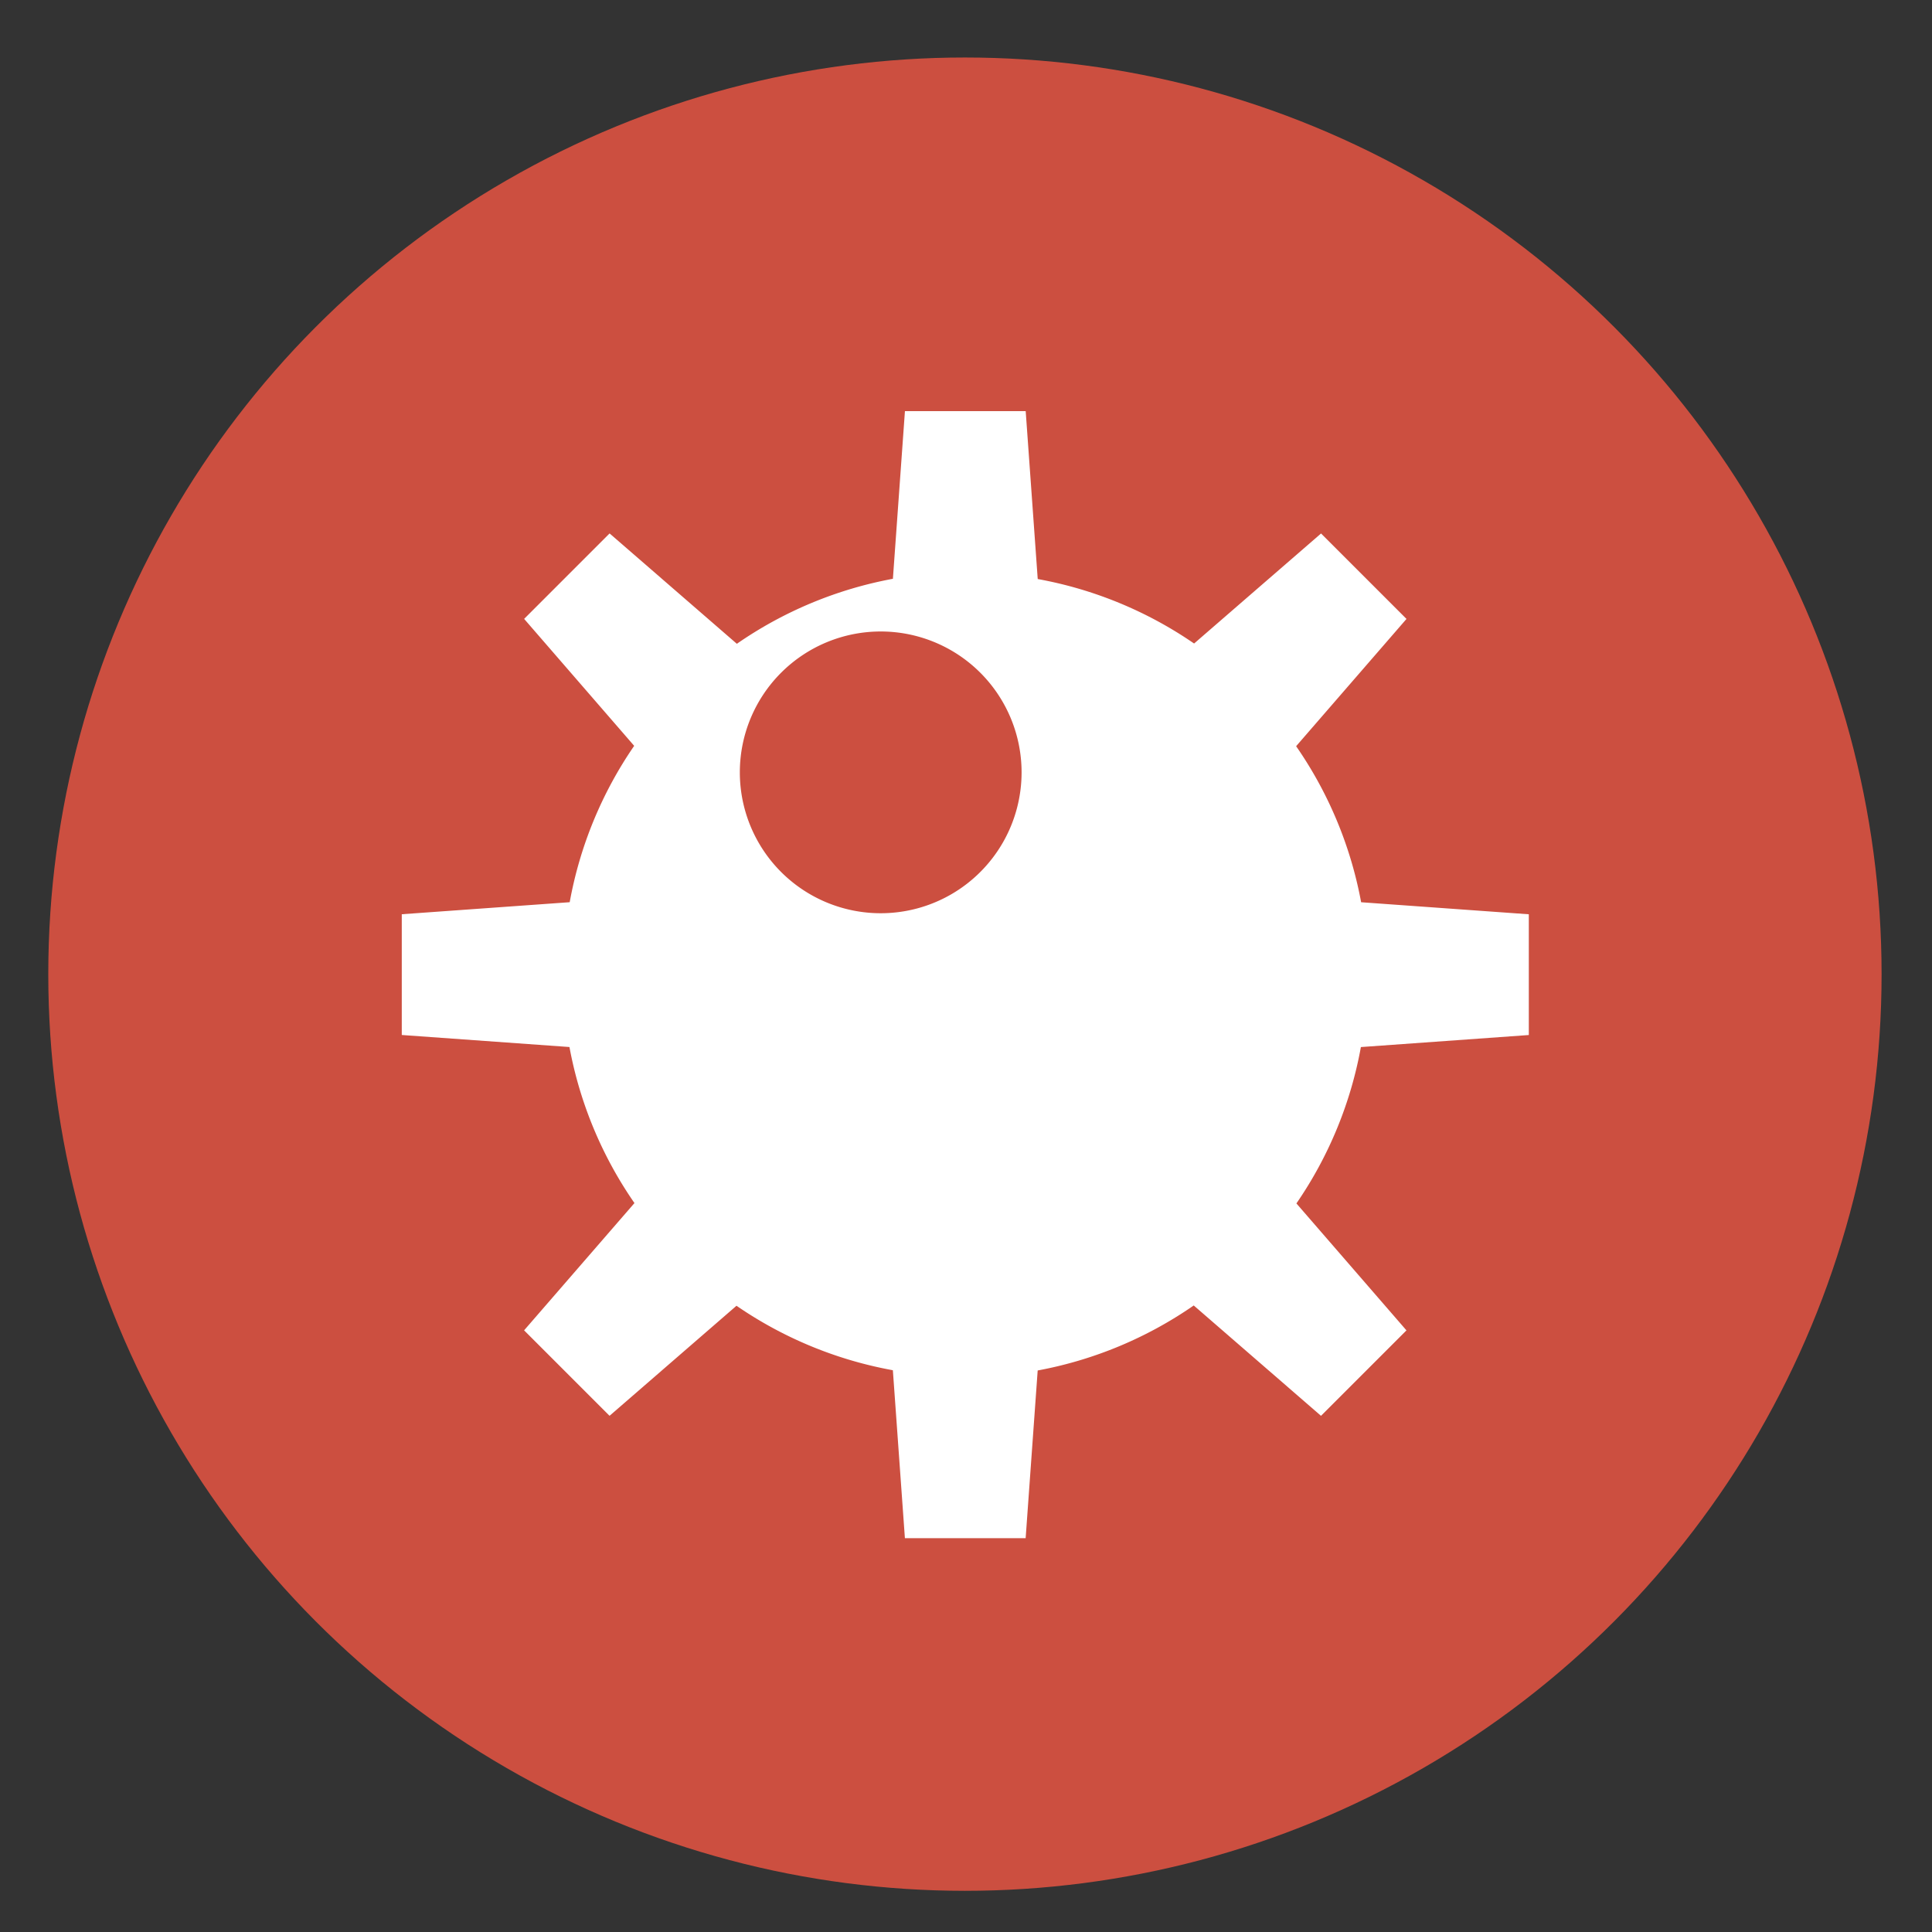 <?xml version="1.0" encoding="UTF-8"?> <svg xmlns="http://www.w3.org/2000/svg" height="48" width="48"><rect width="100%" height="100%" fill="#333333" stroke="none"/><circle cx="23.941" cy="31.535" fill="#ce5041" opacity=".99" r="13.233" transform="matrix(1.721 0 0 1.721 -17.229 -30.069)"></circle><path d="m22.483 10.214-.299 4.166a10 10 0 0 0 -3.877 1.615l-3.162-2.742-2.123 2.123 2.734 3.154a10 10 0 0 0 -1.602 3.885l-4.172.299v3l4.166.299a10 10 0 0 0 1.615 3.877l-2.742 3.162 2.123 2.123 3.154-2.734a10 10 0 0 0 3.885 1.602l.299 4.172h3l.299-4.166a10 10 0 0 0 3.877-1.615l3.162 2.742 2.123-2.123-2.734-3.154a10 10 0 0 0 1.602-3.885l4.172-.299v-3l-4.166-.299a10 10 0 0 0 -1.615-3.877l2.742-3.162-2.123-2.123-3.154 2.734a10 10 0 0 0 -3.885-1.602l-.299-4.172zm-.602 5.475a3.5 3.5 0 0 1 3.5 3.5 3.5 3.5 0 0 1 -3.5 3.5 3.5 3.5 0 0 1 -3.5-3.5 3.5 3.5 0 0 1 3.5-3.5z" fill="#fff"></path></svg> 